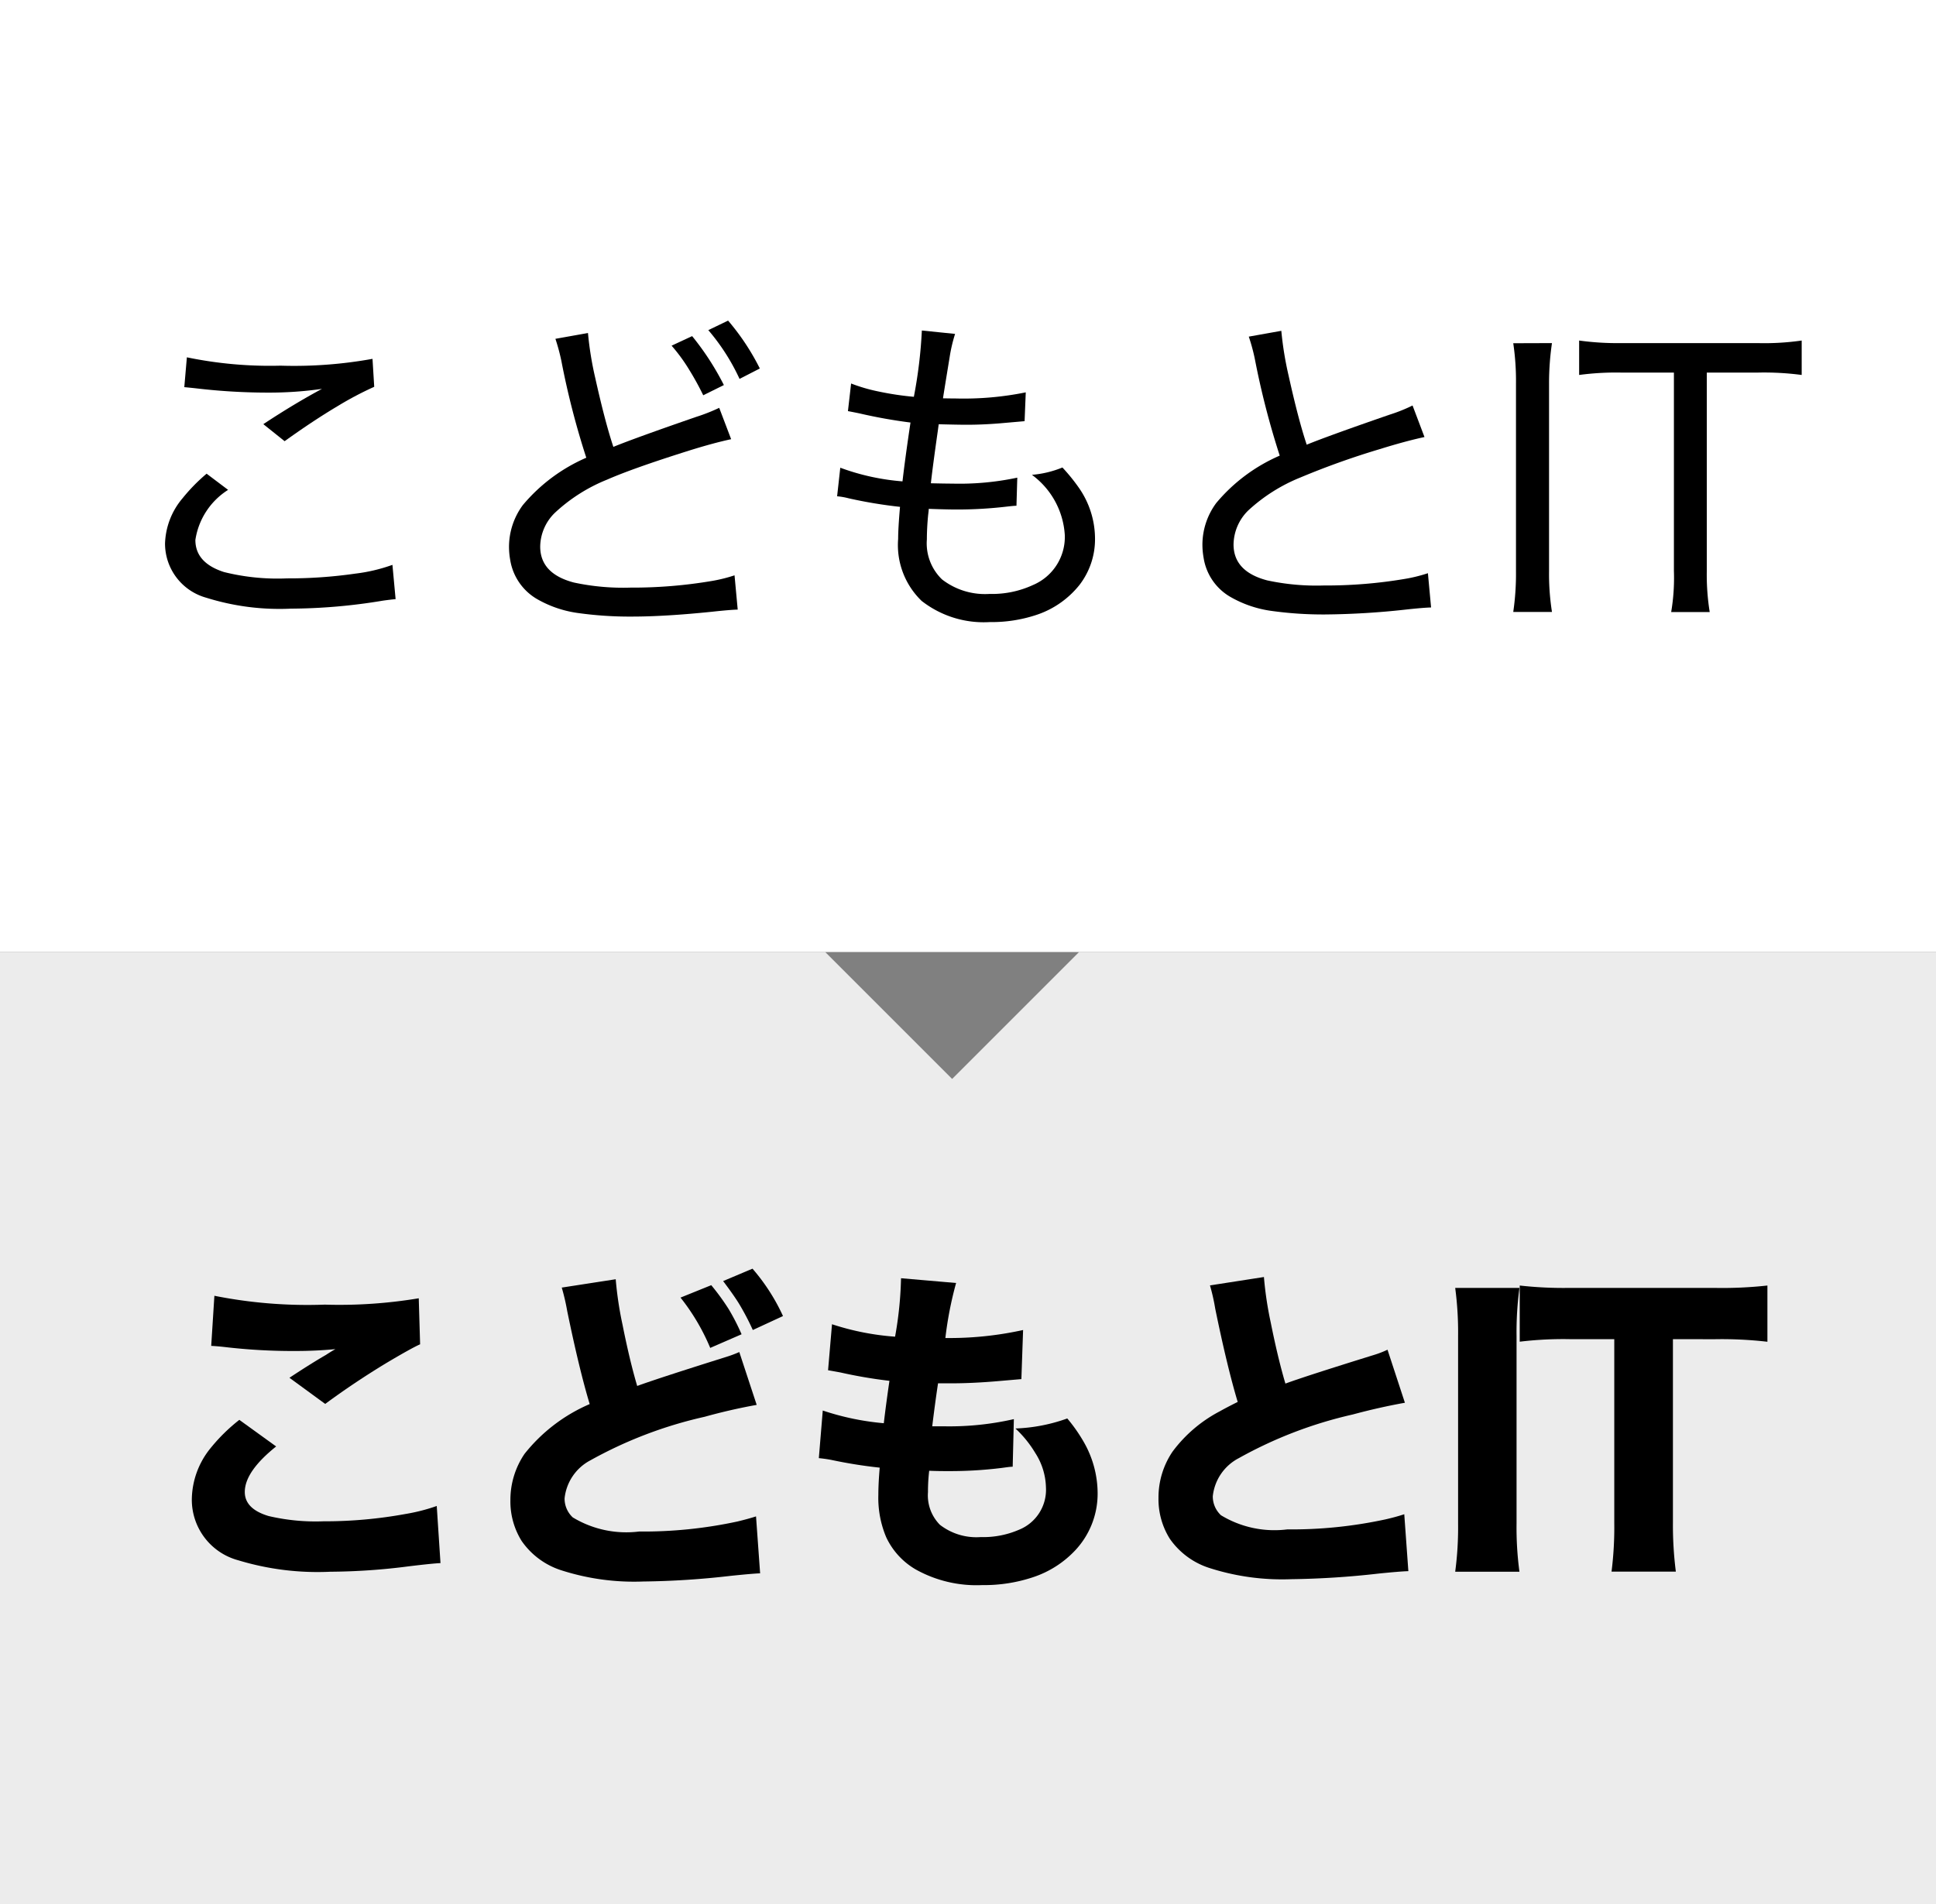 <?xml version="1.0" encoding="UTF-8" standalone="no"?>
<svg xmlns="http://www.w3.org/2000/svg" version="1.1" x="0" y="0" width="61px" height="60px" viewBox="0 0 61 60">
  <rect x="0" y="0" width="61" height="60" fill="#808080" stroke="none"/>
  <g>
    <polyline points="0 0 61 0 61 30 0 30" style="fill: #fff"/>
    <polyline points="0 30 26 30 30 34 34 30 61 30 61 60 0 60" style="fill: #fff;fill-opacity: 0.85"/>
  </g>
  <g>
    <g>
      <path d="M7.541,44.743l1.16.838q-.988.79-.988,1.435,0,.532.747.757a6.5,6.5,0,0,0,1.729.167,14.152,14.152,0,0,0,2.589-.231,5.774,5.774,0,0,0,.983-.252l.118,1.8c-.175.008-.5.041-.988.1a19.97,19.97,0,0,1-2.481.172,8.6,8.6,0,0,1-2.9-.36,1.975,1.975,0,0,1-1.466-1.912,2.6,2.6,0,0,1,.585-1.616A5.6,5.6,0,0,1,7.541,44.743Zm-.886-2.331.1-1.579a14.975,14.975,0,0,0,3.48.279,15.217,15.217,0,0,0,2.959-.2l.043,1.45q-.279.123-1.09.606-1,.608-1.9,1.273L9.12,43.417q.682-.451,1.149-.72c.115-.075.215-.137.3-.183q-.617.059-1.251.059a18.4,18.4,0,0,1-2.272-.129Q6.8,42.418,6.654,42.412Z" transform="translate(0 0)"/>
      <path d="M17.7,40.575l1.7-.263a11.262,11.262,0,0,0,.215,1.434q.226,1.134.462,1.929.645-.237,2.782-.908a3.824,3.824,0,0,0,.435-.161l.548,1.665q-.811.145-1.644.376a13.4,13.4,0,0,0-3.593,1.37,1.536,1.536,0,0,0-.816,1.2.809.809,0,0,0,.258.6,3.257,3.257,0,0,0,2.089.445,14.074,14.074,0,0,0,3.1-.316q.338-.081.585-.161l.129,1.794c-.175.007-.485.034-.929.08a26.243,26.243,0,0,1-2.755.178,7.486,7.486,0,0,1-2.6-.36,2.412,2.412,0,0,1-1.23-.918,2.347,2.347,0,0,1-.354-1.284,2.573,2.573,0,0,1,.446-1.461,5.276,5.276,0,0,1,2.052-1.568q-.333-1.106-.709-2.937A6.728,6.728,0,0,0,17.7,40.575Zm3.738.317.972-.393a7.262,7.262,0,0,1,.548.752,6.794,6.794,0,0,1,.408.795l-.988.43A6.684,6.684,0,0,0,21.443,40.892Zm1.343-.521.929-.392a6.245,6.245,0,0,1,.961,1.493l-.951.44a8,8,0,0,0-.44-.838Q23.113,40.805,22.786,40.371Z" transform="translate(0 0)"/>
      <path d="M28.025,43.513a14.86,14.86,0,0,1-1.547-.264c-.132-.024-.261-.048-.387-.069l.124-1.45a8.229,8.229,0,0,0,1.987.392,11.656,11.656,0,0,0,.188-1.842l1.735.15a11.46,11.46,0,0,0-.338,1.734,10.758,10.758,0,0,0,2.449-.252l-.054,1.547-.8.069q-.773.064-1.418.064l-.408,0q-.092.606-.183,1.354h.36a9.144,9.144,0,0,0,2.212-.226l-.037,1.5c-.075,0-.19.017-.344.038a13.223,13.223,0,0,1-1.687.1c-.161,0-.362,0-.6-.011a5.659,5.659,0,0,0-.038.672,1.319,1.319,0,0,0,.376,1.031,1.877,1.877,0,0,0,1.284.387,2.836,2.836,0,0,0,1.208-.231,1.357,1.357,0,0,0,.849-1.337,2.089,2.089,0,0,0-.338-1.085,3.531,3.531,0,0,0-.623-.769,5.354,5.354,0,0,0,1.633-.316,5.021,5.021,0,0,1,.516.735,3.262,3.262,0,0,1,.44,1.6,2.607,2.607,0,0,1-.7,1.815,3.2,3.2,0,0,1-1.354.859,4.856,4.856,0,0,1-1.584.242,3.928,3.928,0,0,1-2.095-.494,2.3,2.3,0,0,1-.929-1.016,3.191,3.191,0,0,1-.247-1.326q0-.36.043-.865a14.855,14.855,0,0,1-1.488-.236q-.172-.037-.43-.064l.124-1.5a8.3,8.3,0,0,0,1.923.4Q27.923,44.206,28.025,43.513Z" transform="translate(0 0)"/>
      <path d="M38.124,40.506l1.7-.264a11.181,11.181,0,0,0,.215,1.435q.226,1.128.462,1.923.645-.237,2.782-.9a3.138,3.138,0,0,0,.435-.167l.548,1.671q-.81.145-1.644.37a13.437,13.437,0,0,0-3.588,1.375,1.535,1.535,0,0,0-.821,1.2.807.807,0,0,0,.258.6,3.246,3.246,0,0,0,2.089.446,14.01,14.01,0,0,0,3.1-.317q.328-.075.586-.161l.129,1.794q-.248.006-.93.075a27.082,27.082,0,0,1-2.755.178,7.487,7.487,0,0,1-2.605-.36,2.411,2.411,0,0,1-1.229-.918,2.347,2.347,0,0,1-.354-1.284,2.576,2.576,0,0,1,.445-1.461,4.385,4.385,0,0,1,1.488-1.268c.125-.071.313-.17.563-.295q-.333-1.107-.709-2.943A6.158,6.158,0,0,0,38.124,40.506Z" transform="translate(0 0)"/>
      <path d="M47.875,40.586a10.482,10.482,0,0,0-.091,1.521v5.9a10.412,10.412,0,0,0,.091,1.521H45.851a10.552,10.552,0,0,0,.091-1.521v-5.9a10.633,10.633,0,0,0-.091-1.521Z" transform="translate(0 0)"/>
      <path d="M52.711,42.2v5.779a11.544,11.544,0,0,0,.092,1.547H50.777a11.138,11.138,0,0,0,.086-1.547V42.2h-1.4a11.436,11.436,0,0,0-1.579.08V40.51a12.386,12.386,0,0,0,1.568.075h4.571a12.96,12.96,0,0,0,1.665-.075v1.772a12.527,12.527,0,0,0-1.665-.08Z" transform="translate(0 0)"/>
    </g>
    <g>
      <path d="M12.365,17.8l.1,1.08q-.172.016-.4.048a18.041,18.041,0,0,1-2.9.252A7.715,7.715,0,0,1,6.5,18.836a1.771,1.771,0,0,1-1.3-1.708A2.313,2.313,0,0,1,5.753,15.7a5.615,5.615,0,0,1,.757-.773l.677.51a2.264,2.264,0,0,0-1.031,1.579q0,.72.9,1.01a6.96,6.96,0,0,0,1.987.2,14.724,14.724,0,0,0,2.154-.15A5.311,5.311,0,0,0,12.365,17.8ZM5.807,12.2l.081-.94a12.89,12.89,0,0,0,2.949.263,13.849,13.849,0,0,0,2.9-.215l.054.881a10.576,10.576,0,0,0-1.123.591q-.795.472-1.7,1.123l-.671-.537q.967-.639,1.848-1.112a11.6,11.6,0,0,1-1.627.118,19.35,19.35,0,0,1-2.336-.134C6.038,12.222,5.914,12.21,5.807,12.2Z" transform="translate(0 0)"/>
      <path d="M17.5,10.677l1.026-.183a10.451,10.451,0,0,0,.231,1.423q.306,1.375.569,2.165.7-.285,2.61-.945a5.721,5.721,0,0,0,.725-.285l.376.988q-.6.129-1.429.392-1.681.532-2.476.881a5.3,5.3,0,0,0-1.649,1.047,1.509,1.509,0,0,0-.462,1.063q0,.854,1.058,1.133a7.378,7.378,0,0,0,1.783.161,14.934,14.934,0,0,0,2.6-.215,4.853,4.853,0,0,0,.682-.172l.1,1.08q-.237.005-.833.07-1.466.15-2.5.15a11.759,11.759,0,0,1-1.74-.118,3.557,3.557,0,0,1-1.214-.414,1.744,1.744,0,0,1-.881-1.251,2.382,2.382,0,0,1-.038-.419,2.221,2.221,0,0,1,.435-1.311,5.413,5.413,0,0,1,2-1.493,25.41,25.41,0,0,1-.784-3.045A6.21,6.21,0,0,0,17.5,10.677Zm3.663.215.645-.3a8.532,8.532,0,0,1,1,1.542l-.65.322a8.96,8.96,0,0,0-.44-.8A5.422,5.422,0,0,0,21.16,10.892Zm1.155-.489.623-.3a7.434,7.434,0,0,1,1,1.509l-.639.328A6.622,6.622,0,0,0,22.315,10.4Z" transform="translate(0 0)"/>
      <path d="M28.688,13.315a16.038,16.038,0,0,1-1.617-.29q-.156-.032-.354-.07l.1-.87a5.3,5.3,0,0,0,.865.252,9.309,9.309,0,0,0,1.112.167,14.717,14.717,0,0,0,.252-2.089l1.047.107a4.88,4.88,0,0,0-.172.736q-.188,1.149-.209,1.294.29.005.408.005a9.819,9.819,0,0,0,2.2-.193l-.037.908-.8.07q-.536.043-1.025.043-.253,0-.881-.016l-.027.2q-.161,1.128-.22,1.66.467.011.682.011a8.757,8.757,0,0,0,2.041-.188l-.026.886c-.079,0-.183.013-.312.027a13.383,13.383,0,0,1-1.552.091q-.349,0-.9-.021c0,.054-.011.125-.021.215q-.037.392-.038.747a1.579,1.579,0,0,0,.478,1.262,2.215,2.215,0,0,0,1.5.457,3.069,3.069,0,0,0,1.375-.285,1.643,1.643,0,0,0,.993-1.568,2.542,2.542,0,0,0-1.036-1.9,3.239,3.239,0,0,0,.961-.231,5.828,5.828,0,0,1,.511.628,2.814,2.814,0,0,1,.516,1.6,2.355,2.355,0,0,1-.489,1.472,2.9,2.9,0,0,1-1.375.951,4.465,4.465,0,0,1-1.45.22,3.176,3.176,0,0,1-2.148-.666,2.443,2.443,0,0,1-.741-1.955q0-.333.059-1.01a14.492,14.492,0,0,1-1.617-.269,2.229,2.229,0,0,0-.365-.064l.1-.9a7.273,7.273,0,0,0,1.96.43Q28.521,14.432,28.688,13.315Z" transform="translate(0 0)"/>
      <path d="M39.347,10.608l1.025-.183a10.609,10.609,0,0,0,.231,1.418q.306,1.381.569,2.17.7-.285,2.61-.945a5.064,5.064,0,0,0,.725-.29l.376.994q-.6.129-1.429.387a24.818,24.818,0,0,0-2.476.886,5.375,5.375,0,0,0-1.649,1.042,1.529,1.529,0,0,0-.462,1.069q0,.854,1.059,1.133a7.373,7.373,0,0,0,1.783.161,14.881,14.881,0,0,0,2.6-.215,4.863,4.863,0,0,0,.682-.172l.1,1.08q-.242.005-.832.07a24.693,24.693,0,0,1-2.5.15,11.75,11.75,0,0,1-1.74-.118,3.554,3.554,0,0,1-1.214-.414,1.728,1.728,0,0,1-.881-1.251,2.369,2.369,0,0,1-.038-.424,2.214,2.214,0,0,1,.436-1.305,5.4,5.4,0,0,1,2-1.493,25.718,25.718,0,0,1-.784-3.045A5.889,5.889,0,0,0,39.347,10.608Z" transform="translate(0 0)"/>
      <path d="M48.9,10.812a8.626,8.626,0,0,0-.092,1.284V18a7.679,7.679,0,0,0,.092,1.284H47.68A8.285,8.285,0,0,0,47.766,18V12.1a8.093,8.093,0,0,0-.086-1.284Z" transform="translate(0 0)"/>
      <path d="M53.778,11.741v6.252a7.416,7.416,0,0,0,.092,1.294H52.656a6.429,6.429,0,0,0,.086-1.294V11.741H51.088a8.731,8.731,0,0,0-1.332.075V10.731a8.83,8.83,0,0,0,1.327.081h4.3a8.258,8.258,0,0,0,1.385-.081v1.085a9.008,9.008,0,0,0-1.385-.075Z" transform="translate(0 0)"/>
    </g>
  </g>
</svg>

